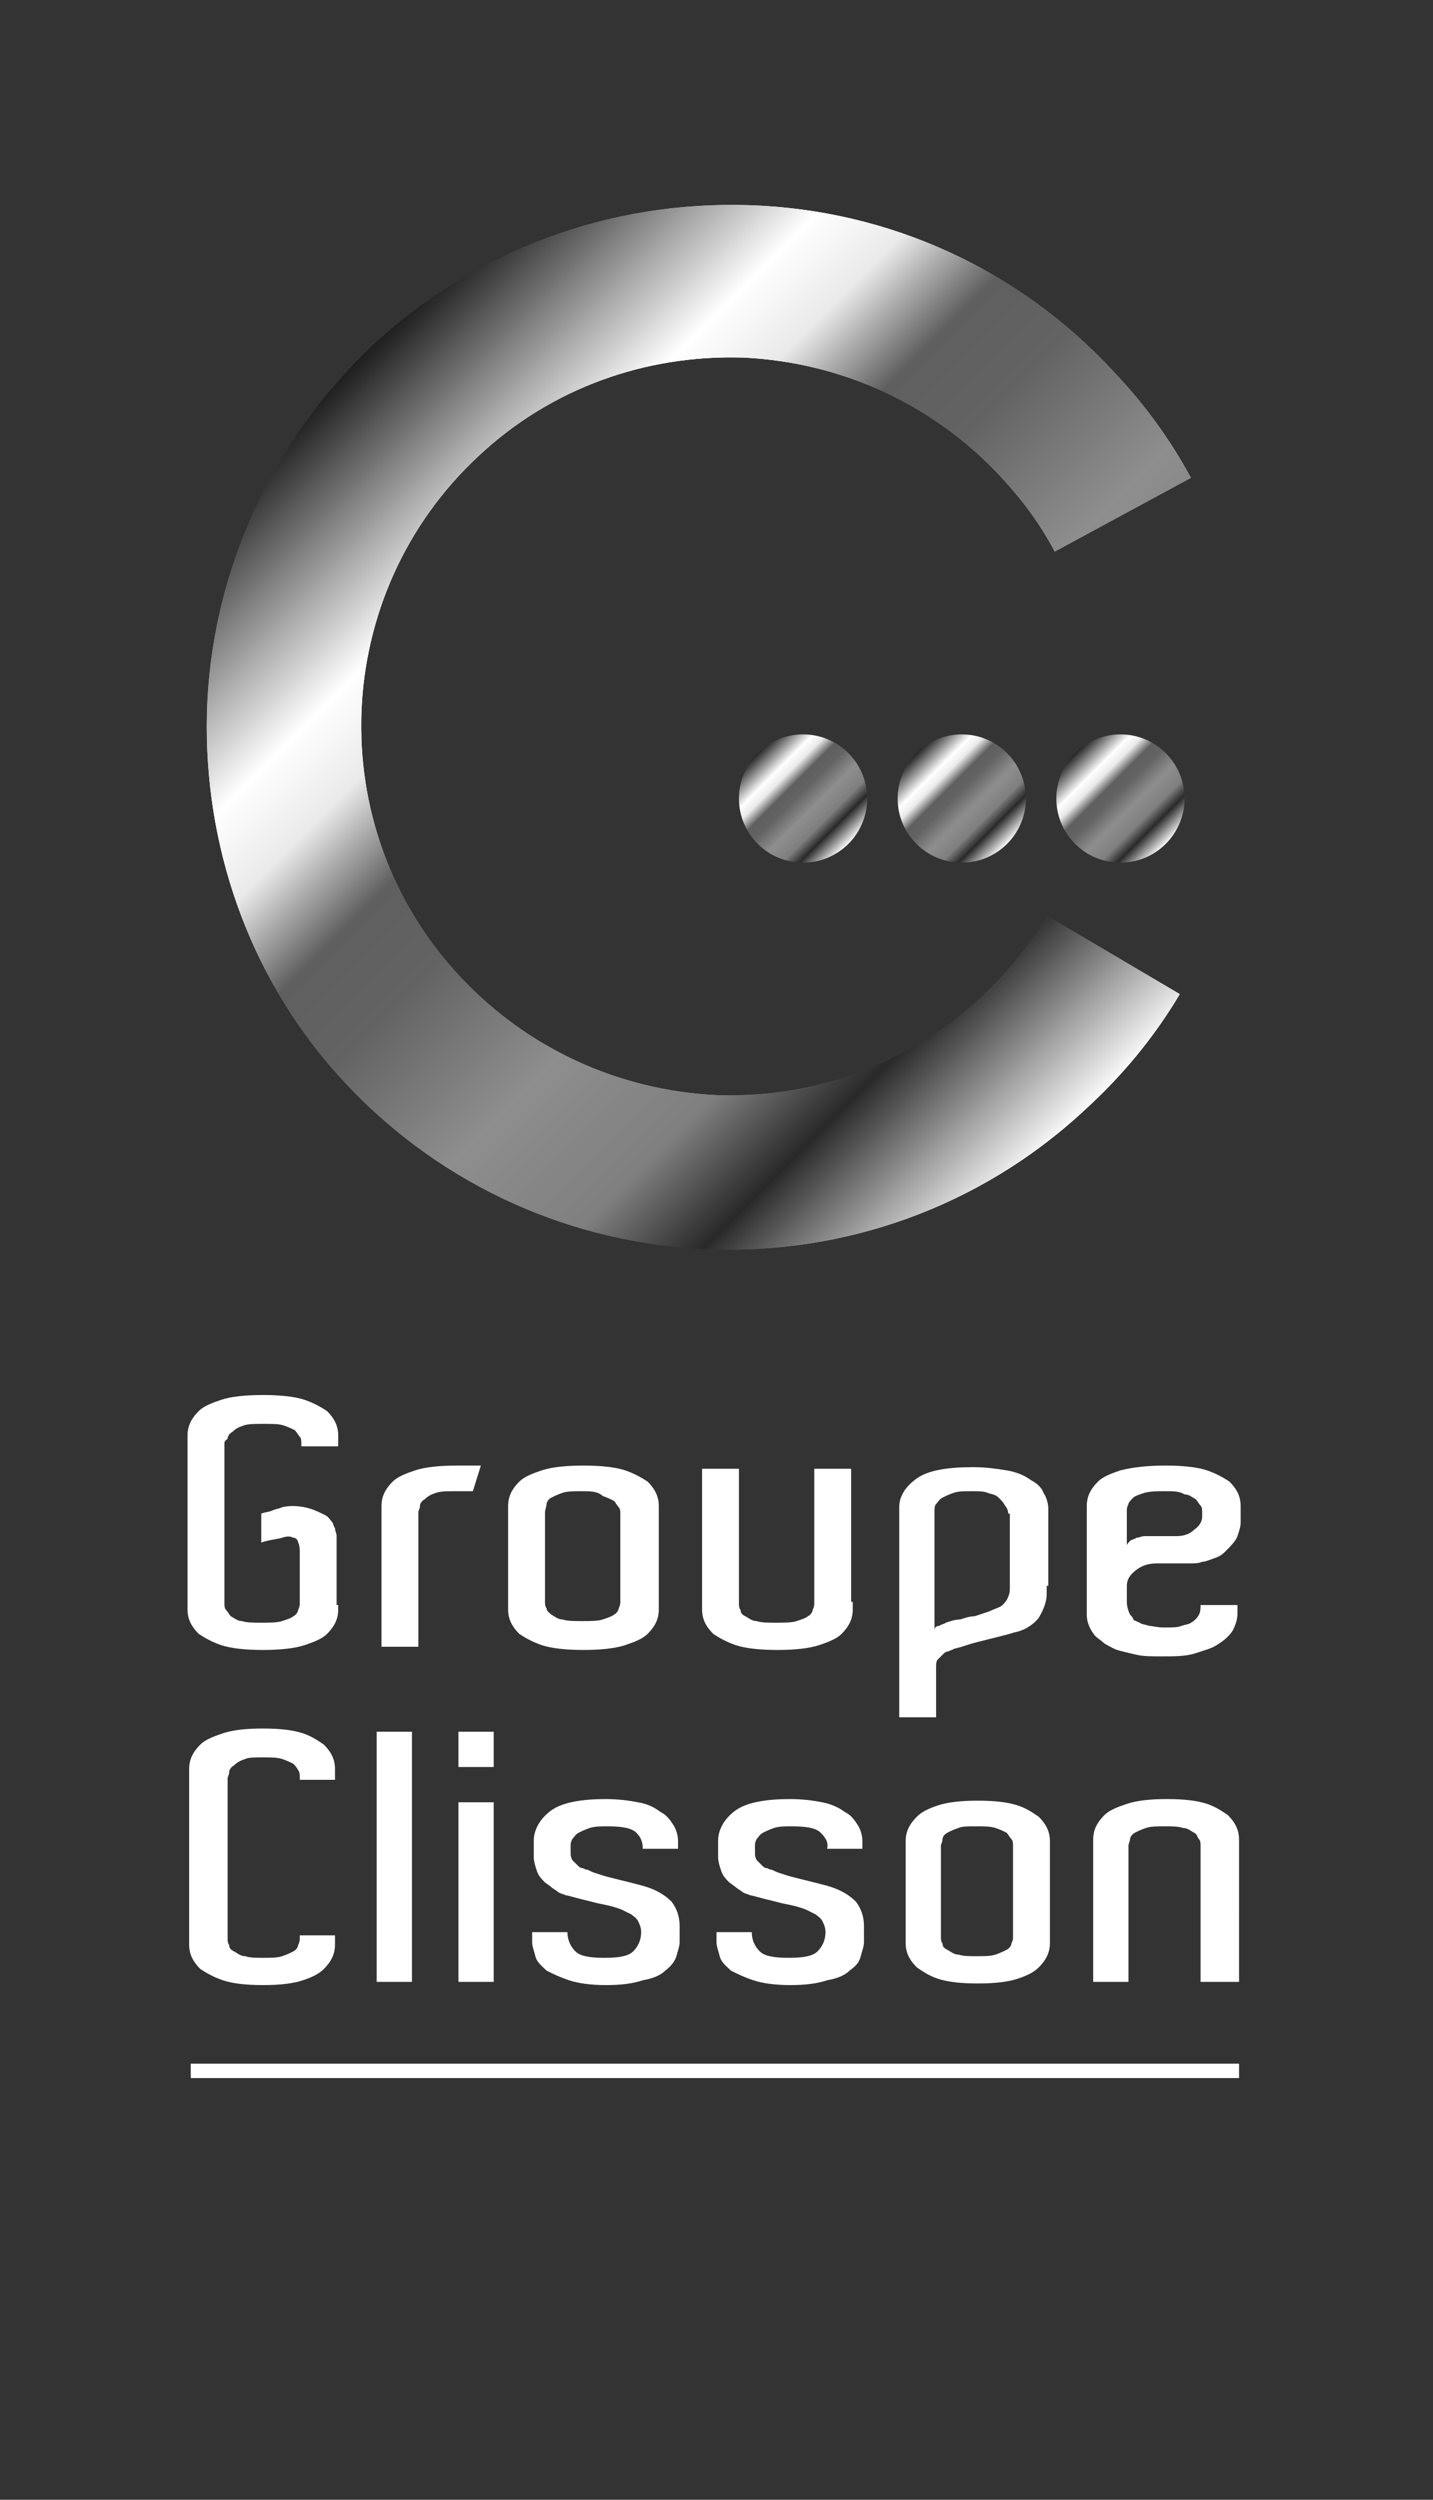 <?xml version="1.0" encoding="utf-8"?>
<!-- Generator: Adobe Illustrator 20.1.0, SVG Export Plug-In . SVG Version: 6.00 Build 0)  -->
<svg version="1.1" id="Calque_1" xmlns="http://www.w3.org/2000/svg" xmlns:xlink="http://www.w3.org/1999/xlink" x="0px" y="0px"
	 viewBox="0 0 89.4 155.9" style="enable-background:new 0 0 89.4 155.9;" xml:space="preserve">
<rect x="0" y="0" width="89.4" height="155.9" fill="#333333" stroke="none"/>
<style type="text/css">
	.st0{fill:#FFFFFF;}
	.st1{fill:url(#SVGID_1_);}
	.st2{opacity:0.7;}
	.st3{fill:url(#SVGID_8_);}
	.st4{fill:url(#SVGID_9_);}
	.st5{fill:url(#SVGID_10_);}
</style>
<g>
	<g>
		<g>
			<rect x="11.9" y="128.7" class="st0" width="65.4" height="0.9"/>
		</g>
	</g>
</g>
<g>
	<path class="st0" d="M21.1,100.1v0.2c0,0.2,0,0.4-0.1,0.7c-0.1,0.3-0.3,0.6-0.6,0.9c-0.3,0.3-0.8,0.5-1.4,0.7
		c-0.6,0.2-1.5,0.3-2.6,0.3s-2-0.1-2.6-0.3c-0.6-0.2-1.1-0.5-1.4-0.7c-0.3-0.3-0.5-0.6-0.6-0.9c-0.1-0.3-0.1-0.5-0.1-0.7v-0.5v-9.6
		v-0.6c0-0.2,0-0.4,0.1-0.7c0.1-0.3,0.3-0.6,0.6-0.9c0.3-0.3,0.8-0.5,1.4-0.7c0.6-0.2,1.5-0.3,2.6-0.3s2,0.1,2.6,0.3
		c0.6,0.2,1.1,0.5,1.4,0.7c0.3,0.3,0.5,0.6,0.6,0.9c0.1,0.3,0.1,0.5,0.1,0.7v0.6h-2.3v-0.2c0-0.1,0-0.3-0.1-0.4s-0.2-0.3-0.3-0.4
		c-0.2-0.1-0.4-0.2-0.7-0.3c-0.3-0.1-0.7-0.1-1.3-0.1c-0.5,0-0.9,0-1.2,0.1c-0.3,0.1-0.5,0.2-0.7,0.4c-0.2,0.1-0.3,0.3-0.3,0.4
		S14,89.8,14,90v0.2v9.6v0.2c0,0.1,0,0.3,0.1,0.4s0.2,0.3,0.3,0.4c0.2,0.1,0.4,0.3,0.7,0.3c0.3,0.1,0.7,0.1,1.2,0.1
		c0.5,0,1,0,1.3-0.1c0.3-0.1,0.6-0.2,0.7-0.3c0.2-0.1,0.3-0.3,0.3-0.4c0.1-0.2,0.1-0.3,0.1-0.4v-0.2v-1.1v-1.9c0-0.2,0-0.4-0.1-0.6
		c0-0.1-0.1-0.3-0.3-0.3c-0.2-0.1-0.4-0.1-0.7,0s-0.7,0.1-1.3,0.3v-1.8c0.2-0.1,0.5-0.1,0.7-0.2c0.2-0.1,0.4-0.1,0.6-0.2
		c0.4-0.1,0.9-0.1,1.4,0c0.5,0.1,0.9,0.3,1.3,0.5c0.2,0.1,0.3,0.3,0.4,0.4c0.1,0.1,0.1,0.3,0.2,0.4c0,0.2,0.1,0.3,0.1,0.5
		c0,0.2,0,0.4,0,0.7v1.3V100.1z"/>
	<path class="st0" d="M28.5,91.4c0.3,0,0.6,0,0.8,0c0.2,0,0.5,0,0.7,0L29.5,93c-0.2,0-0.4,0-0.6,0c-0.1,0-0.3,0-0.5,0
		c-0.5,0-0.9,0-1.2,0.1c-0.3,0.1-0.5,0.2-0.7,0.4c-0.2,0.1-0.3,0.3-0.3,0.4c0,0.2-0.1,0.3-0.1,0.4v0.2v8.2h-2.3v-8.3V94
		c0-0.2,0-0.4,0.1-0.7c0.1-0.3,0.3-0.6,0.6-0.9c0.3-0.3,0.8-0.5,1.4-0.7C26.5,91.5,27.4,91.4,28.5,91.4z"/>
	<path class="st0" d="M41.1,100v0.3c0,0.2,0,0.4-0.1,0.7c-0.1,0.3-0.3,0.6-0.6,0.9c-0.3,0.3-0.8,0.5-1.4,0.7
		c-0.6,0.2-1.5,0.3-2.6,0.3s-2-0.1-2.6-0.3c-0.6-0.2-1.1-0.5-1.4-0.7c-0.3-0.3-0.5-0.6-0.6-0.9c-0.1-0.3-0.1-0.5-0.1-0.7v-0.2V94
		c0-0.2,0-0.4,0.1-0.7c0.1-0.3,0.3-0.6,0.6-0.9c0.3-0.3,0.8-0.5,1.4-0.7c0.6-0.2,1.5-0.3,2.6-0.3s2,0.1,2.6,0.3
		c0.6,0.2,1.1,0.5,1.4,0.7c0.3,0.3,0.5,0.6,0.6,0.9c0.1,0.3,0.1,0.5,0.1,0.7V100z M38.7,99.8v-5.2v-0.2c0-0.1,0-0.3-0.1-0.4
		s-0.2-0.3-0.3-0.4c-0.2-0.1-0.4-0.2-0.7-0.3C37.3,93,36.8,93,36.3,93c-0.5,0-0.9,0-1.2,0.1c-0.3,0.1-0.5,0.2-0.7,0.3
		c-0.2,0.1-0.3,0.3-0.3,0.4S34,94.2,34,94.3v0.2v5.2v0.2c0,0.1,0,0.3,0.1,0.4c0,0.2,0.2,0.3,0.3,0.4c0.2,0.1,0.4,0.3,0.7,0.3
		c0.3,0.1,0.7,0.1,1.2,0.1c0.5,0,1,0,1.3-0.1c0.3-0.1,0.6-0.2,0.7-0.3c0.2-0.1,0.3-0.3,0.3-0.4c0.1-0.2,0.1-0.3,0.1-0.4V99.8z"/>
	<path class="st0" d="M53.2,99.9v0.4c0,0.2,0,0.4-0.1,0.7c-0.1,0.3-0.3,0.6-0.6,0.9c-0.3,0.3-0.8,0.5-1.4,0.7
		c-0.6,0.2-1.5,0.3-2.6,0.3c-1.1,0-2-0.1-2.6-0.3c-0.6-0.2-1.1-0.5-1.4-0.7c-0.3-0.3-0.5-0.6-0.6-0.9c-0.1-0.3-0.1-0.5-0.1-0.7v-0.2
		v-8.5h2.3v8.2h0v0.2c0,0.1,0,0.3,0.1,0.4c0,0.2,0.1,0.3,0.3,0.4c0.2,0.1,0.4,0.3,0.7,0.3c0.3,0.1,0.7,0.1,1.2,0.1
		c0.5,0,1,0,1.3-0.1c0.3-0.1,0.6-0.2,0.7-0.3c0.2-0.1,0.3-0.3,0.3-0.4c0.1-0.2,0.1-0.3,0.1-0.4v-0.2h0v-8.2h2.3V99.9z"/>
	<path class="st0" d="M65.3,98.9v0.5c0,0.5-0.2,1-0.5,1.5c-0.3,0.4-0.9,0.8-1.5,0.9c-0.3,0.1-0.7,0.2-1.1,0.3
		c-0.4,0.1-0.8,0.2-1.2,0.3s-0.7,0.2-1,0.3c-0.3,0.1-0.5,0.1-0.6,0.2c-0.1,0-0.2,0.1-0.3,0.1c-0.1,0-0.2,0.1-0.3,0.2
		c-0.1,0.1-0.2,0.2-0.3,0.3c-0.1,0.1-0.1,0.3-0.1,0.5v0.4v2.7h-2.3V94c0-0.7,0.4-1.3,1.1-1.8c0.7-0.5,1.9-0.7,3.5-0.7
		c0.8,0,1.5,0.1,2.1,0.2c0.6,0.1,1.1,0.3,1.5,0.6c0.4,0.2,0.7,0.5,0.8,0.8c0.2,0.3,0.3,0.7,0.3,1v0.5V98.9z M62.9,94.4
		c0-0.2-0.1-0.4-0.2-0.5c-0.1-0.2-0.2-0.3-0.4-0.5s-0.4-0.2-0.7-0.3C61.4,93,61,93,60.6,93c-0.5,0-0.8,0-1.1,0.1
		c-0.3,0.1-0.5,0.2-0.7,0.3c-0.2,0.1-0.3,0.3-0.4,0.4s-0.1,0.3-0.1,0.5v4.6V99v2.7c0-0.2,0.1-0.3,0.3-0.3c0.1-0.1,0.3-0.1,0.4-0.2
		c0.3-0.1,0.6-0.2,0.9-0.2c0.3-0.1,0.6-0.2,0.9-0.2c0.3-0.1,0.6-0.2,0.9-0.3c0.2-0.1,0.5-0.2,0.7-0.3c0.2-0.1,0.3-0.3,0.4-0.4
		c0.1-0.2,0.2-0.4,0.2-0.7v-0.1V94.4z"/>
	<path class="st0" d="M72.7,91.4c1.1,0,2,0.1,2.6,0.3c0.6,0.2,1.1,0.5,1.4,0.7c0.3,0.3,0.5,0.6,0.6,0.9c0.1,0.3,0.1,0.5,0.1,0.7v0.5
		v0V95c0,0.2-0.1,0.5-0.2,0.8c-0.1,0.3-0.4,0.6-0.8,1c-0.2,0.2-0.4,0.3-0.7,0.4c-0.3,0.1-0.5,0.2-0.7,0.2c-0.2,0.1-0.5,0.1-0.7,0.1
		h-2.1c-0.5,0-0.9,0.1-1.3,0.4c-0.4,0.3-0.6,0.6-0.6,1v1c0,0.3,0.1,0.6,0.2,0.8c0.1,0.1,0.2,0.2,0.2,0.3c0.1,0.1,0.2,0.1,0.4,0.2
		c0.1,0.1,0.3,0.1,0.6,0.2c0.2,0,0.5,0.1,0.9,0.1c0.5,0,0.9,0,1.1-0.1c0.3-0.1,0.5-0.1,0.6-0.2c0.2-0.1,0.4-0.3,0.5-0.5
		c0.1-0.2,0.1-0.4,0.1-0.6h2.3v0.5c0,0.4-0.1,0.7-0.3,1.1c-0.2,0.3-0.5,0.6-1,0.9c-0.3,0.2-0.7,0.3-1.3,0.5s-1.3,0.2-2.1,0.2
		c-0.6,0-1.2,0-1.6-0.1s-0.9-0.2-1.2-0.3c-0.3-0.1-0.6-0.3-0.8-0.4c-0.2-0.2-0.4-0.3-0.6-0.5c-0.3-0.4-0.5-0.8-0.5-1.3v-0.5v-1v-4.3
		v0V94c0-0.2,0-0.4,0.1-0.7c0.1-0.3,0.3-0.6,0.6-0.9c0.3-0.3,0.8-0.5,1.4-0.7C70.7,91.5,71.6,91.4,72.7,91.4z M75,94.5v-0.2
		c0-0.1,0-0.3-0.1-0.4s-0.2-0.3-0.3-0.4c-0.2-0.1-0.4-0.3-0.7-0.3C73.6,93,73.2,93,72.7,93c-0.5,0-0.9,0-1.3,0.1
		c-0.3,0.1-0.6,0.2-0.7,0.3s-0.3,0.3-0.3,0.4c-0.1,0.2-0.1,0.3-0.1,0.4v0.2v0v0.2v1.8c0-0.1,0.1-0.2,0.2-0.3
		c0.1-0.1,0.3-0.1,0.4-0.2c0.2,0,0.3-0.1,0.5-0.1c0.2,0,0.3,0,0.4,0h1.6c0.4,0,0.8-0.1,1.1-0.4c0.3-0.2,0.5-0.5,0.5-0.8V94.5
		L75,94.5z"/>
</g>
<g>
	<path class="st0" d="M18.7,111v-0.2c0-0.1,0-0.3-0.1-0.4c-0.1-0.2-0.2-0.3-0.3-0.4c-0.2-0.1-0.4-0.2-0.7-0.3
		c-0.3-0.1-0.7-0.1-1.2-0.1c-0.5,0-0.9,0-1.1,0.1c-0.3,0.1-0.5,0.2-0.7,0.4c-0.2,0.1-0.3,0.3-0.3,0.4c0,0.2-0.1,0.3-0.1,0.4v0.2v9.6
		v0.2c0,0.1,0,0.3,0.1,0.4c0,0.2,0.1,0.3,0.3,0.4c0.2,0.1,0.4,0.3,0.7,0.3c0.3,0.1,0.7,0.1,1.1,0.1c0.5,0,0.9,0,1.2-0.1
		c0.3-0.1,0.5-0.2,0.7-0.3c0.2-0.1,0.3-0.3,0.3-0.4c0.1-0.2,0.1-0.3,0.1-0.4v-0.2h2.2v0.5c0,0.2,0,0.4-0.1,0.7
		c-0.1,0.3-0.3,0.6-0.6,0.9c-0.3,0.3-0.7,0.5-1.3,0.7c-0.6,0.2-1.4,0.3-2.5,0.3c-1.1,0-1.9-0.1-2.5-0.3c-0.6-0.2-1.1-0.5-1.4-0.7
		c-0.3-0.3-0.5-0.6-0.6-0.9c-0.1-0.3-0.1-0.5-0.1-0.7v-0.5V111v-0.6c0-0.2,0-0.4,0.1-0.7c0.1-0.3,0.3-0.6,0.6-0.9
		c0.3-0.3,0.8-0.5,1.4-0.7c0.6-0.2,1.4-0.3,2.5-0.3c1.1,0,1.9,0.1,2.5,0.3c0.6,0.2,1,0.5,1.3,0.7c0.3,0.3,0.5,0.6,0.6,0.9
		c0.1,0.3,0.1,0.5,0.1,0.7v0.6H18.7z"/>
	<path class="st0" d="M23.5,108h2.2v15.6h-2.2V108z"/>
	<path class="st0" d="M30.8,108v2.2h-2.2V108H30.8z M28.6,112.4h2.2v11.2h-2.2V112.4z"/>
	<path class="st0" d="M39.7,114.3c-0.3-0.3-0.9-0.4-1.8-0.4c-0.4,0-0.8,0-1.1,0.1c-0.3,0.1-0.5,0.2-0.7,0.3
		c-0.2,0.1-0.3,0.3-0.4,0.4c-0.1,0.2-0.1,0.3-0.1,0.4v0.4c0,0.2,0,0.3,0.1,0.5c0.1,0.1,0.2,0.2,0.3,0.3c0.1,0.1,0.2,0.2,0.3,0.2
		c0.1,0,0.2,0.1,0.3,0.1c0.1,0,0.2,0.1,0.5,0.2c0.3,0.1,0.6,0.2,1,0.3c0.4,0.1,0.8,0.2,1.2,0.3c0.4,0.1,0.8,0.2,1.1,0.3
		c0.6,0.2,1.1,0.5,1.5,0.9c0.3,0.4,0.5,0.9,0.5,1.5v1c0,0.3-0.1,0.5-0.2,0.9c-0.1,0.3-0.3,0.6-0.7,0.9c-0.3,0.3-0.8,0.5-1.4,0.6
		c-0.6,0.2-1.3,0.3-2.3,0.3c-0.9,0-1.7-0.1-2.3-0.3c-0.6-0.2-1-0.4-1.4-0.6c-0.3-0.3-0.6-0.5-0.7-0.9s-0.2-0.6-0.2-0.9v-0.6h2.2
		c0,0.5,0.2,0.9,0.5,1.2c0.3,0.3,0.9,0.4,1.8,0.4c0.9,0,1.5-0.1,1.8-0.4c0.3-0.3,0.5-0.7,0.5-1.2c0-0.3-0.1-0.5-0.2-0.7
		s-0.3-0.3-0.4-0.4c-0.2-0.1-0.4-0.2-0.6-0.3c-0.5-0.2-1-0.3-1.5-0.4c-0.4-0.1-0.8-0.2-1.2-0.3c-0.4-0.1-0.7-0.2-0.8-0.2
		c-0.2-0.1-0.4-0.1-0.6-0.3c-0.2-0.1-0.4-0.3-0.7-0.5c-0.2-0.2-0.4-0.4-0.5-0.7c-0.1-0.3-0.2-0.6-0.2-0.9v-1c0-0.7,0.4-1.4,1.1-1.9
		c0.7-0.5,1.9-0.7,3.4-0.7c0.8,0,1.5,0.1,2,0.2c0.6,0.1,1,0.3,1.4,0.6c0.4,0.2,0.6,0.5,0.8,0.8c0.2,0.3,0.3,0.7,0.3,1v0.5h-2.2
		C40.1,114.9,40,114.6,39.7,114.3z"/>
	<path class="st0" d="M51.2,114.3c-0.3-0.3-0.9-0.4-1.8-0.4c-0.4,0-0.8,0-1.1,0.1c-0.3,0.1-0.5,0.2-0.7,0.3
		c-0.2,0.1-0.3,0.3-0.4,0.4c-0.1,0.2-0.1,0.3-0.1,0.4v0.4c0,0.2,0,0.3,0.1,0.5c0.1,0.1,0.2,0.2,0.3,0.3c0.1,0.1,0.2,0.2,0.3,0.2
		c0.1,0,0.2,0.1,0.3,0.1c0.1,0,0.2,0.1,0.5,0.2c0.3,0.1,0.6,0.2,1,0.3c0.4,0.1,0.8,0.2,1.2,0.3c0.4,0.1,0.8,0.2,1.1,0.3
		c0.6,0.2,1.1,0.5,1.5,0.9c0.3,0.4,0.5,0.9,0.5,1.5v1c0,0.3-0.1,0.5-0.2,0.9s-0.3,0.6-0.7,0.9c-0.3,0.3-0.8,0.5-1.4,0.6
		c-0.6,0.2-1.3,0.3-2.3,0.3c-0.9,0-1.7-0.1-2.3-0.3c-0.6-0.2-1-0.4-1.4-0.6c-0.3-0.3-0.6-0.5-0.7-0.9s-0.2-0.6-0.2-0.9v-0.6h2.2
		c0,0.5,0.2,0.9,0.5,1.2c0.3,0.3,0.9,0.4,1.8,0.4c0.9,0,1.5-0.1,1.8-0.4c0.3-0.3,0.5-0.7,0.5-1.2c0-0.3-0.1-0.5-0.2-0.7
		s-0.3-0.3-0.4-0.4c-0.2-0.1-0.4-0.2-0.6-0.3c-0.5-0.2-1-0.3-1.5-0.4c-0.4-0.1-0.8-0.2-1.2-0.3c-0.4-0.1-0.7-0.2-0.8-0.2
		c-0.2-0.1-0.4-0.1-0.6-0.3c-0.2-0.1-0.4-0.3-0.7-0.5c-0.2-0.2-0.4-0.4-0.5-0.7c-0.1-0.3-0.2-0.6-0.2-0.9v-1c0-0.7,0.4-1.4,1.1-1.9
		c0.7-0.5,1.9-0.7,3.4-0.7c0.8,0,1.5,0.1,2,0.2s1,0.3,1.4,0.6c0.4,0.2,0.6,0.5,0.8,0.8c0.2,0.3,0.3,0.7,0.3,1v0.5h-2.2
		C51.7,114.9,51.5,114.6,51.2,114.3z"/>
	<path class="st0" d="M65.5,120.8v0.3c0,0.2,0,0.4-0.1,0.7s-0.3,0.6-0.6,0.9c-0.3,0.3-0.7,0.5-1.3,0.7c-0.6,0.2-1.4,0.3-2.5,0.3
		c-1.1,0-1.9-0.1-2.5-0.3c-0.6-0.2-1-0.5-1.3-0.7c-0.3-0.3-0.5-0.6-0.6-0.9s-0.1-0.5-0.1-0.7V121v-6.1c0-0.2,0-0.4,0.1-0.7
		s0.3-0.6,0.6-0.9c0.3-0.3,0.7-0.5,1.3-0.7c0.6-0.2,1.4-0.3,2.5-0.3c1.1,0,1.9,0.1,2.5,0.3c0.6,0.2,1,0.5,1.3,0.7
		c0.3,0.3,0.5,0.6,0.6,0.9s0.1,0.5,0.1,0.7V120.8z M63.2,120.6v-5.3v-0.2c0-0.1,0-0.3-0.1-0.4s-0.2-0.3-0.3-0.4
		c-0.2-0.1-0.4-0.2-0.7-0.3c-0.3-0.1-0.7-0.1-1.2-0.1c-0.5,0-0.9,0-1.1,0.1c-0.3,0.1-0.5,0.2-0.7,0.3c-0.2,0.1-0.3,0.3-0.3,0.4
		c0,0.2-0.1,0.3-0.1,0.4v0.2v5.3v0.2c0,0.1,0,0.3,0.1,0.4c0,0.2,0.1,0.3,0.3,0.4c0.2,0.1,0.4,0.3,0.7,0.3c0.3,0.1,0.7,0.1,1.1,0.1
		c0.5,0,0.9,0,1.2-0.1c0.3-0.1,0.5-0.2,0.7-0.3c0.2-0.1,0.3-0.3,0.3-0.4c0.1-0.2,0.1-0.3,0.1-0.4V120.6z"/>
	<path class="st0" d="M77.1,123.6h-2.2v-8.3v-0.2c0-0.1,0-0.3-0.1-0.4s-0.1-0.3-0.3-0.4c-0.2-0.1-0.4-0.3-0.7-0.3
		c-0.3-0.1-0.7-0.1-1.1-0.1c-0.5,0-0.9,0-1.2,0.1c-0.3,0.1-0.5,0.2-0.7,0.3c-0.2,0.1-0.3,0.3-0.3,0.4s-0.1,0.3-0.1,0.4v0.2v8.3h-2.2
		v-8.4v-0.4c0-0.2,0-0.4,0.1-0.7s0.3-0.6,0.6-0.9c0.3-0.3,0.8-0.5,1.4-0.7c0.6-0.2,1.4-0.3,2.5-0.3c1.1,0,1.9,0.1,2.5,0.3
		c0.6,0.2,1,0.5,1.3,0.7c0.3,0.3,0.5,0.6,0.6,0.9s0.1,0.5,0.1,0.7v0.2V123.6z"/>
</g>
<g>
	<g>
		<g>
			<linearGradient id="SVGID_1_" gradientUnits="userSpaceOnUse" x1="68.731" y1="68.611" x2="22.491" y2="22.37">
				<stop  offset="0" style="stop-color:#FFFFFF"/>
				<stop  offset="0.169" style="stop-color:#292929"/>
				<stop  offset="0.264" style="stop-color:#7F7F7F"/>
				<stop  offset="0.396" style="stop-color:#8E8E8E"/>
				<stop  offset="0.542" style="stop-color:#636363"/>
				<stop  offset="0.626" style="stop-color:#5F5F5F"/>
				<stop  offset="0.718" style="stop-color:#EAEAEA"/>
				<stop  offset="0.791" style="stop-color:#FFFFFF"/>
				<stop  offset="1" style="stop-color:#1F1F1F"/>
			</linearGradient>
			<path class="st1" d="M12.9,45.3c0-8.7,3.6-17.4,10.4-23.8c6.4-5.9,14.7-9,23.5-8.7c8.7,0.3,16.8,4,22.7,10.4
				c1.9,2,3.5,4.2,4.8,6.6l-8.5,4.6c-0.9-1.7-2-3.2-3.4-4.7c-4.2-4.5-9.9-7.1-16-7.4c-6.1-0.2-12,1.9-16.5,6.1
				c-9.3,8.6-9.9,23.2-1.2,32.5c4.2,4.5,9.9,7.1,16,7.4c6.1,0.2,12-1.9,16.5-6.1c1.6-1.5,3-3.2,4.1-5.1l8.3,4.9
				c-1.6,2.7-3.6,5.1-5.9,7.2c-13.2,12.3-33.9,11.5-46.2-1.7C15.8,61.4,12.9,53.4,12.9,45.3z"/>
		</g>
		<g>
			<g>
				<defs>
					<path id="SVGID_2_" d="M12.9,45.3c0-8.7,3.6-17.4,10.4-23.8c6.4-5.9,14.7-9,23.5-8.7c8.7,0.3,16.8,4,22.7,10.4
						c1.9,2,3.5,4.2,4.8,6.6l-8.5,4.6c-0.9-1.7-2-3.2-3.4-4.7c-4.2-4.5-9.9-7.1-16-7.4c-6.1-0.2-12,1.9-16.5,6.1
						c-9.3,8.6-9.9,23.2-1.2,32.5c4.2,4.5,9.9,7.1,16,7.4c6.1,0.2,12-1.9,16.5-6.1c1.6-1.5,3-3.2,4.1-5.1l8.3,4.9
						c-1.6,2.7-3.6,5.1-5.9,7.2c-13.2,12.3-33.9,11.5-46.2-1.7C15.8,61.4,12.9,53.4,12.9,45.3z"/>
				</defs>
				<linearGradient id="SVGID_3_" gradientUnits="userSpaceOnUse" x1="68.731" y1="68.611" x2="22.491" y2="22.37">
					<stop  offset="0" style="stop-color:#FFFFFF"/>
					<stop  offset="0.169" style="stop-color:#292929"/>
					<stop  offset="0.264" style="stop-color:#7F7F7F"/>
					<stop  offset="0.396" style="stop-color:#8E8E8E"/>
					<stop  offset="0.542" style="stop-color:#636363"/>
					<stop  offset="0.626" style="stop-color:#5F5F5F"/>
					<stop  offset="0.718" style="stop-color:#EAEAEA"/>
					<stop  offset="0.791" style="stop-color:#FFFFFF"/>
					<stop  offset="1" style="stop-color:#1F1F1F"/>
				</linearGradient>
				<use xlink:href="#SVGID_2_"  style="overflow:visible;fill:url(#SVGID_3_);"/>
				<clipPath id="SVGID_4_">
					<use xlink:href="#SVGID_2_"  style="overflow:visible;"/>
				</clipPath>
			</g>
		</g>
		<g class="st2">
			<g>
				<defs>
					<path id="SVGID_5_" d="M12.9,45.3c0-8.7,3.6-17.4,10.4-23.8c6.4-5.9,14.7-9,23.5-8.7c8.7,0.3,16.8,4,22.7,10.4
						c1.9,2,3.5,4.2,4.8,6.6l-8.5,4.6c-0.9-1.7-2-3.2-3.4-4.7c-4.2-4.5-9.9-7.1-16-7.4c-6.1-0.2-12,1.9-16.5,6.1
						c-9.3,8.6-9.9,23.2-1.2,32.5c4.2,4.5,9.9,7.1,16,7.4c6.1,0.2,12-1.9,16.5-6.1c1.6-1.5,3-3.2,4.1-5.1l8.3,4.9
						c-1.6,2.7-3.6,5.1-5.9,7.2c-13.2,12.3-33.9,11.5-46.2-1.7C15.8,61.4,12.9,53.4,12.9,45.3z"/>
				</defs>
				<linearGradient id="SVGID_6_" gradientUnits="userSpaceOnUse" x1="68.731" y1="68.611" x2="22.491" y2="22.37">
					<stop  offset="0" style="stop-color:#FFFFFF"/>
					<stop  offset="0.169" style="stop-color:#292929"/>
					<stop  offset="0.264" style="stop-color:#7F7F7F"/>
					<stop  offset="0.396" style="stop-color:#8E8E8E"/>
					<stop  offset="0.542" style="stop-color:#636363"/>
					<stop  offset="0.626" style="stop-color:#5F5F5F"/>
					<stop  offset="0.718" style="stop-color:#EAEAEA"/>
					<stop  offset="0.791" style="stop-color:#FFFFFF"/>
					<stop  offset="1" style="stop-color:#1F1F1F"/>
				</linearGradient>
				<use xlink:href="#SVGID_5_"  style="overflow:visible;fill:url(#SVGID_6_);"/>
				<clipPath id="SVGID_7_">
					<use xlink:href="#SVGID_5_"  style="overflow:visible;"/>
				</clipPath>
			</g>
		</g>
	</g>
</g>
<linearGradient id="SVGID_8_" gradientUnits="userSpaceOnUse" x1="52.92" y1="52.68" x2="47.199" y2="46.958">
	<stop  offset="0" style="stop-color:#FFFFFF"/>
	<stop  offset="0.169" style="stop-color:#292929"/>
	<stop  offset="0.264" style="stop-color:#7F7F7F"/>
	<stop  offset="0.396" style="stop-color:#8E8E8E"/>
	<stop  offset="0.542" style="stop-color:#636363"/>
	<stop  offset="0.626" style="stop-color:#5F5F5F"/>
	<stop  offset="0.718" style="stop-color:#EAEAEA"/>
	<stop  offset="0.791" style="stop-color:#FFFFFF"/>
	<stop  offset="1" style="stop-color:#1F1F1F"/>
</linearGradient>
<circle class="st3" cx="50.1" cy="49.8" r="4"/>
<linearGradient id="SVGID_9_" gradientUnits="userSpaceOnUse" x1="62.837" y1="52.68" x2="57.116" y2="46.958">
	<stop  offset="0" style="stop-color:#FFFFFF"/>
	<stop  offset="0.169" style="stop-color:#292929"/>
	<stop  offset="0.264" style="stop-color:#7F7F7F"/>
	<stop  offset="0.396" style="stop-color:#8E8E8E"/>
	<stop  offset="0.542" style="stop-color:#636363"/>
	<stop  offset="0.626" style="stop-color:#5F5F5F"/>
	<stop  offset="0.718" style="stop-color:#EAEAEA"/>
	<stop  offset="0.791" style="stop-color:#FFFFFF"/>
	<stop  offset="1" style="stop-color:#1F1F1F"/>
</linearGradient>
<circle class="st4" cx="60" cy="49.8" r="4"/>
<linearGradient id="SVGID_10_" gradientUnits="userSpaceOnUse" x1="72.753" y1="52.68" x2="67.032" y2="46.958">
	<stop  offset="0" style="stop-color:#FFFFFF"/>
	<stop  offset="0.169" style="stop-color:#292929"/>
	<stop  offset="0.264" style="stop-color:#7F7F7F"/>
	<stop  offset="0.396" style="stop-color:#8E8E8E"/>
	<stop  offset="0.542" style="stop-color:#636363"/>
	<stop  offset="0.626" style="stop-color:#5F5F5F"/>
	<stop  offset="0.718" style="stop-color:#EAEAEA"/>
	<stop  offset="0.791" style="stop-color:#FFFFFF"/>
	<stop  offset="1" style="stop-color:#1F1F1F"/>
</linearGradient>
<circle class="st5" cx="69.9" cy="49.8" r="4"/>
</svg>

